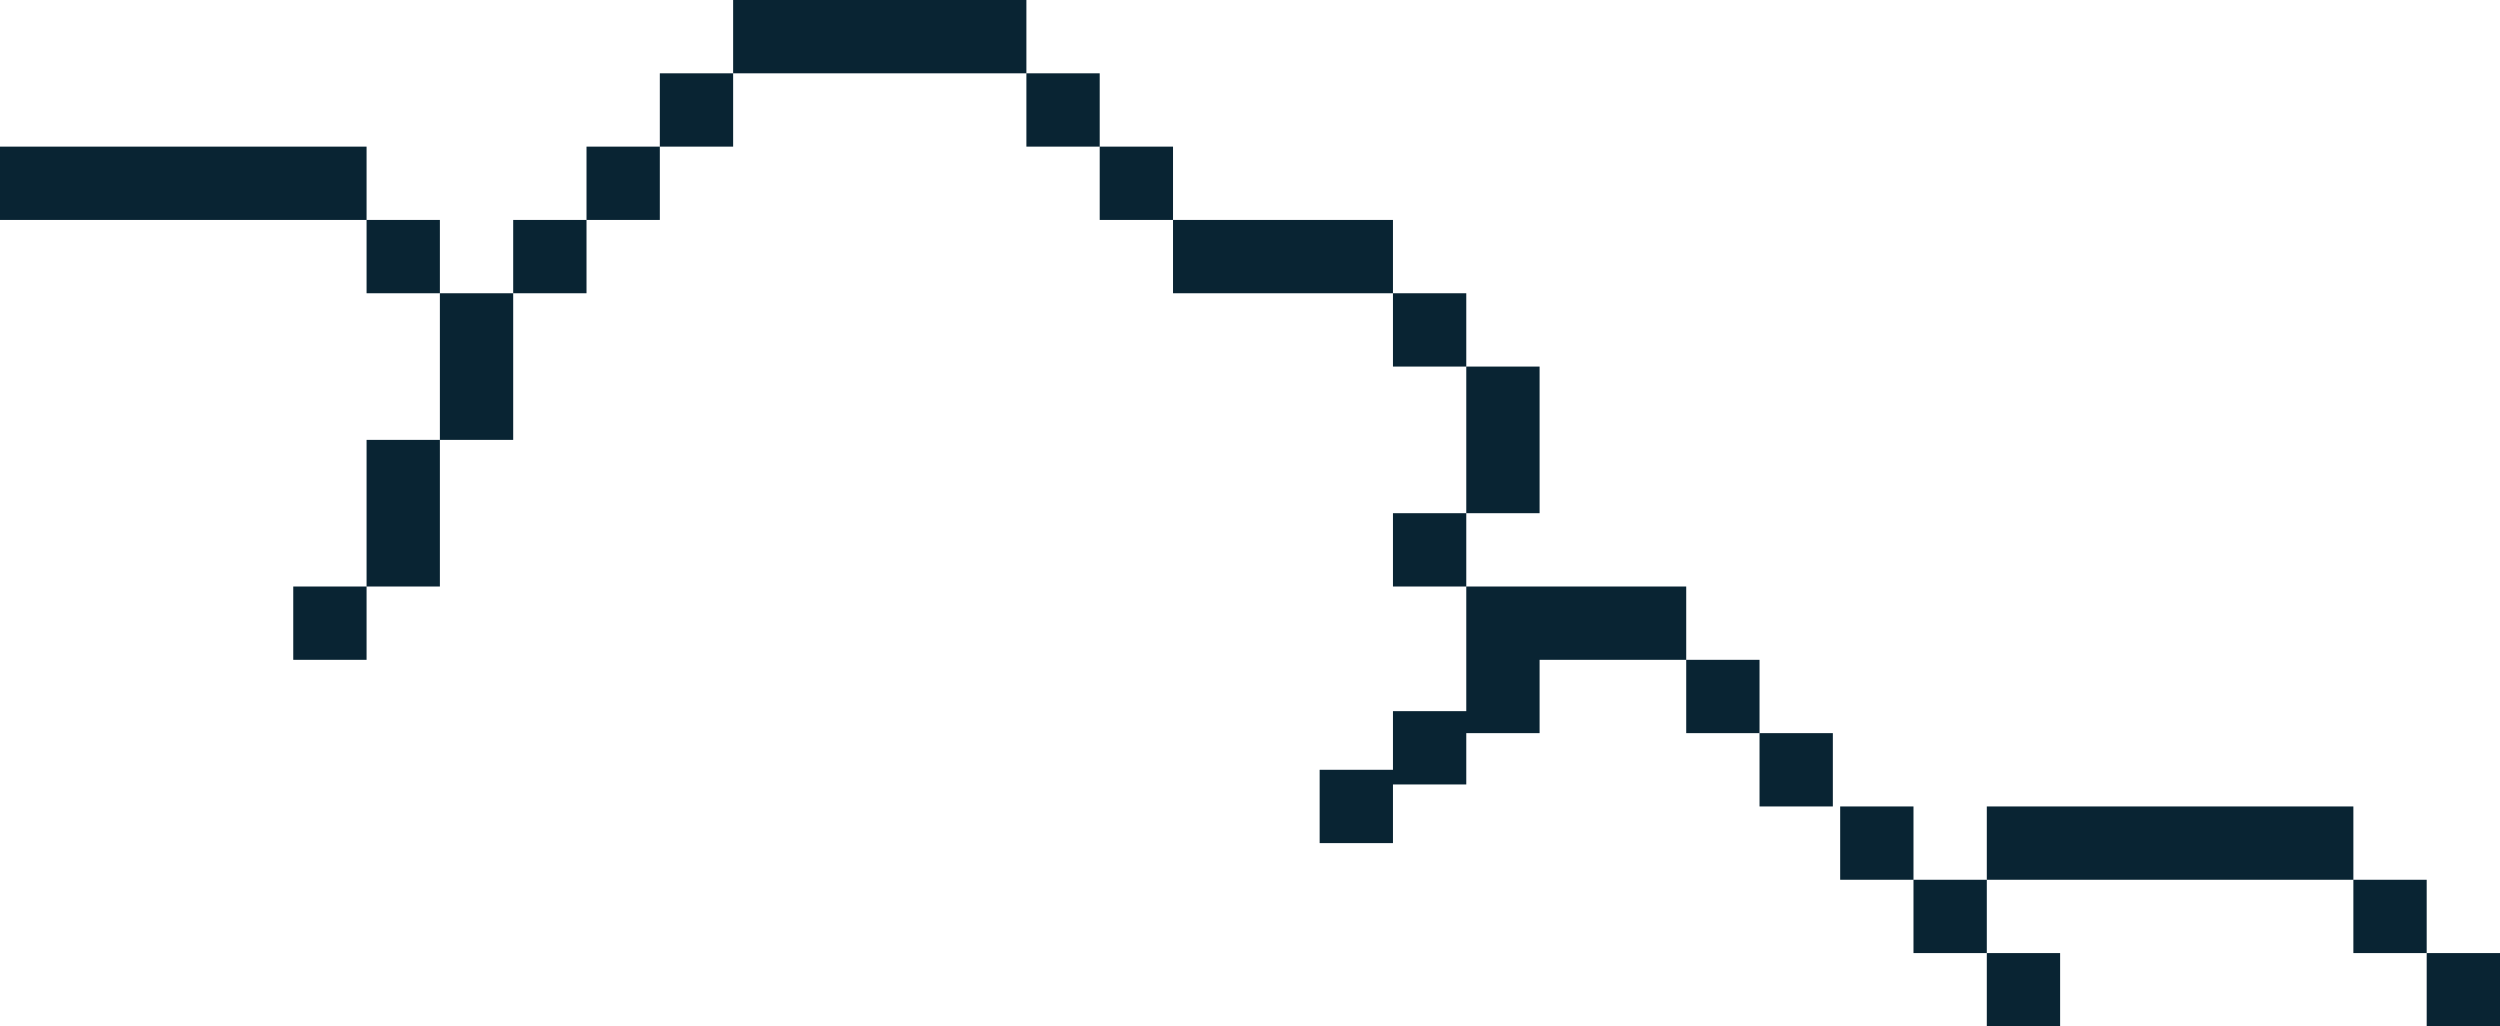 <?xml version="1.0" encoding="UTF-8"?> <svg xmlns="http://www.w3.org/2000/svg" width="341" height="140" viewBox="0 0 341 140" fill="none"><path fill-rule="evenodd" clip-rule="evenodd" d="M110 0H100V10H90V20H80V30H70V40H60V30H50V20H40H30H20H10H0V30H10H20H30H40H50V40H60V50V60H50V70V80H40V90H50V80H60V70V60H70V50V40H80V30H90V20H100V10H110H120H130H140V20H150V30H160V40H170H180H190V50H200V60V70H190V80H200V90V97H190V105H180V115H190V107H200V100H210V90H220H230V100H240V110H250V100H240V90H230V80H220H210H200V70H210V60V50H200V40H190V30H180H170H160V20H150V10H140V0H130H120H110ZM251 110H261V120H251V110ZM271 120H261V130H271V140H281V130H271V120ZM321 120H311H301H291H281H271V110H281H291H301H311H321V120ZM331 130H321V120H331V130ZM331 130H341V140H331V130Z" fill="#092433"></path></svg> 